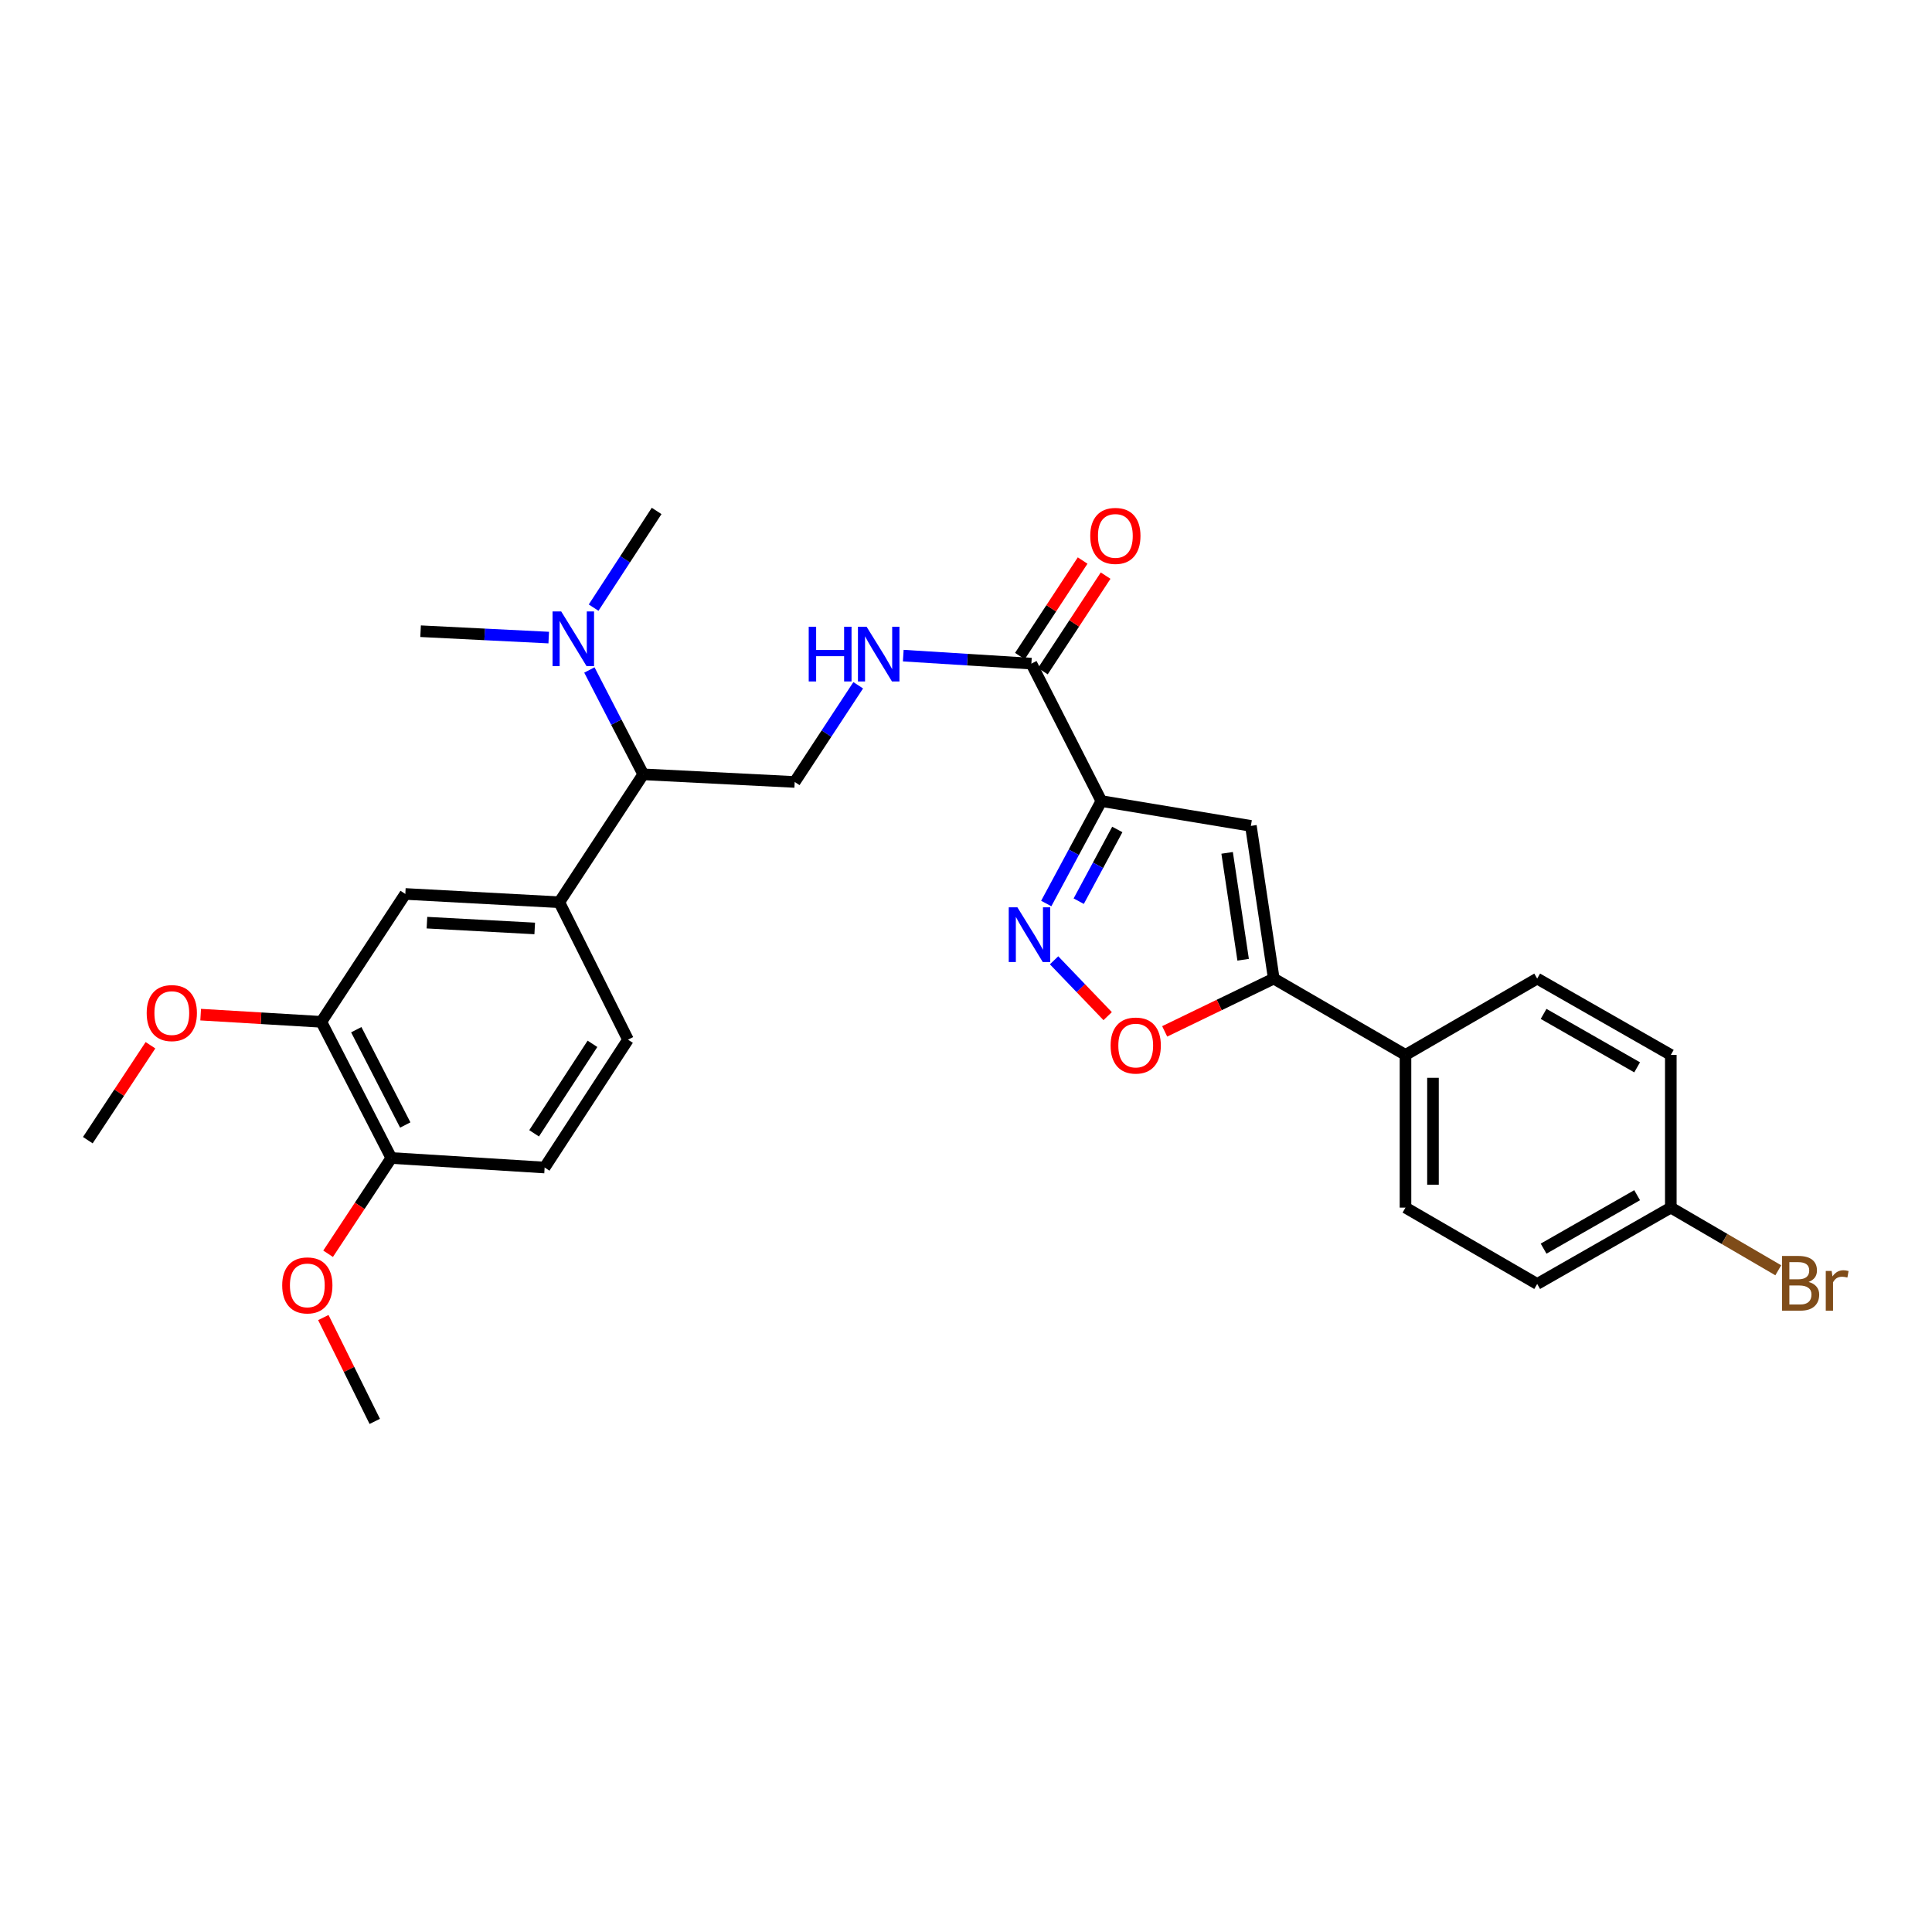 <?xml version='1.0' encoding='iso-8859-1'?>
<svg version='1.1' baseProfile='full'
              xmlns='http://www.w3.org/2000/svg'
                      xmlns:rdkit='http://www.rdkit.org/xml'
                      xmlns:xlink='http://www.w3.org/1999/xlink'
                  xml:space='preserve'
width='1000px' height='1000px' viewBox='0 0 1000 1000'>
<!-- END OF HEADER -->
<rect style='opacity:1.0;fill:#FFFFFF;stroke:none' width='1000' height='1000' x='0' y='0'> </rect>
<path class='bond-0' d='M 570.062,414.631 L 555.798,441.146' style='fill:none;fill-rule:evenodd;stroke:#000000;stroke-width:6px;stroke-linecap:butt;stroke-linejoin:miter;stroke-opacity:1' />
<path class='bond-0' d='M 555.798,441.146 L 541.533,467.662' style='fill:none;fill-rule:evenodd;stroke:#0000FF;stroke-width:6px;stroke-linecap:butt;stroke-linejoin:miter;stroke-opacity:1' />
<path class='bond-0' d='M 578.314,429.326 L 568.329,447.888' style='fill:none;fill-rule:evenodd;stroke:#000000;stroke-width:6px;stroke-linecap:butt;stroke-linejoin:miter;stroke-opacity:1' />
<path class='bond-0' d='M 568.329,447.888 L 558.344,466.449' style='fill:none;fill-rule:evenodd;stroke:#0000FF;stroke-width:6px;stroke-linecap:butt;stroke-linejoin:miter;stroke-opacity:1' />
<path class='bond-1' d='M 570.062,414.631 L 647.454,427.477' style='fill:none;fill-rule:evenodd;stroke:#000000;stroke-width:6px;stroke-linecap:butt;stroke-linejoin:miter;stroke-opacity:1' />
<path class='bond-4' d='M 570.062,414.631 L 533.84,343.491' style='fill:none;fill-rule:evenodd;stroke:#000000;stroke-width:6px;stroke-linecap:butt;stroke-linejoin:miter;stroke-opacity:1' />
<path class='bond-3' d='M 545.585,497.047 L 559.454,511.5' style='fill:none;fill-rule:evenodd;stroke:#0000FF;stroke-width:6px;stroke-linecap:butt;stroke-linejoin:miter;stroke-opacity:1' />
<path class='bond-3' d='M 559.454,511.5 L 573.323,525.953' style='fill:none;fill-rule:evenodd;stroke:#FF0000;stroke-width:6px;stroke-linecap:butt;stroke-linejoin:miter;stroke-opacity:1' />
<path class='bond-2' d='M 647.454,427.477 L 659.296,506.513' style='fill:none;fill-rule:evenodd;stroke:#000000;stroke-width:6px;stroke-linecap:butt;stroke-linejoin:miter;stroke-opacity:1' />
<path class='bond-2' d='M 635.158,441.44 L 643.448,496.766' style='fill:none;fill-rule:evenodd;stroke:#000000;stroke-width:6px;stroke-linecap:butt;stroke-linejoin:miter;stroke-opacity:1' />
<path class='bond-11' d='M 659.296,506.513 L 727.479,546.023' style='fill:none;fill-rule:evenodd;stroke:#000000;stroke-width:6px;stroke-linecap:butt;stroke-linejoin:miter;stroke-opacity:1' />
<path class='bond-29' d='M 659.296,506.513 L 631.065,520.176' style='fill:none;fill-rule:evenodd;stroke:#000000;stroke-width:6px;stroke-linecap:butt;stroke-linejoin:miter;stroke-opacity:1' />
<path class='bond-29' d='M 631.065,520.176 L 602.833,533.839' style='fill:none;fill-rule:evenodd;stroke:#FF0000;stroke-width:6px;stroke-linecap:butt;stroke-linejoin:miter;stroke-opacity:1' />
<path class='bond-6' d='M 533.84,343.491 L 500.686,341.422' style='fill:none;fill-rule:evenodd;stroke:#000000;stroke-width:6px;stroke-linecap:butt;stroke-linejoin:miter;stroke-opacity:1' />
<path class='bond-6' d='M 500.686,341.422 L 467.531,339.352' style='fill:none;fill-rule:evenodd;stroke:#0000FF;stroke-width:6px;stroke-linecap:butt;stroke-linejoin:miter;stroke-opacity:1' />
<path class='bond-14' d='M 539.787,347.397 L 556.026,322.671' style='fill:none;fill-rule:evenodd;stroke:#000000;stroke-width:6px;stroke-linecap:butt;stroke-linejoin:miter;stroke-opacity:1' />
<path class='bond-14' d='M 556.026,322.671 L 572.264,297.946' style='fill:none;fill-rule:evenodd;stroke:#FF0000;stroke-width:6px;stroke-linecap:butt;stroke-linejoin:miter;stroke-opacity:1' />
<path class='bond-14' d='M 527.893,339.586 L 544.132,314.86' style='fill:none;fill-rule:evenodd;stroke:#000000;stroke-width:6px;stroke-linecap:butt;stroke-linejoin:miter;stroke-opacity:1' />
<path class='bond-14' d='M 544.132,314.86 L 560.37,290.135' style='fill:none;fill-rule:evenodd;stroke:#FF0000;stroke-width:6px;stroke-linecap:butt;stroke-linejoin:miter;stroke-opacity:1' />
<path class='bond-5' d='M 289.489,466.995 L 332.944,400.796' style='fill:none;fill-rule:evenodd;stroke:#000000;stroke-width:6px;stroke-linecap:butt;stroke-linejoin:miter;stroke-opacity:1' />
<path class='bond-8' d='M 289.489,466.995 L 209.797,462.71' style='fill:none;fill-rule:evenodd;stroke:#000000;stroke-width:6px;stroke-linecap:butt;stroke-linejoin:miter;stroke-opacity:1' />
<path class='bond-8' d='M 276.771,480.561 L 220.987,477.562' style='fill:none;fill-rule:evenodd;stroke:#000000;stroke-width:6px;stroke-linecap:butt;stroke-linejoin:miter;stroke-opacity:1' />
<path class='bond-15' d='M 289.489,466.995 L 325.047,538.126' style='fill:none;fill-rule:evenodd;stroke:#000000;stroke-width:6px;stroke-linecap:butt;stroke-linejoin:miter;stroke-opacity:1' />
<path class='bond-9' d='M 444.209,354.698 L 427.771,379.72' style='fill:none;fill-rule:evenodd;stroke:#0000FF;stroke-width:6px;stroke-linecap:butt;stroke-linejoin:miter;stroke-opacity:1' />
<path class='bond-9' d='M 427.771,379.72 L 411.333,404.741' style='fill:none;fill-rule:evenodd;stroke:#000000;stroke-width:6px;stroke-linecap:butt;stroke-linejoin:miter;stroke-opacity:1' />
<path class='bond-7' d='M 332.944,400.796 L 411.333,404.741' style='fill:none;fill-rule:evenodd;stroke:#000000;stroke-width:6px;stroke-linecap:butt;stroke-linejoin:miter;stroke-opacity:1' />
<path class='bond-12' d='M 332.944,400.796 L 319.005,373.788' style='fill:none;fill-rule:evenodd;stroke:#000000;stroke-width:6px;stroke-linecap:butt;stroke-linejoin:miter;stroke-opacity:1' />
<path class='bond-12' d='M 319.005,373.788 L 305.065,346.779' style='fill:none;fill-rule:evenodd;stroke:#0000FF;stroke-width:6px;stroke-linecap:butt;stroke-linejoin:miter;stroke-opacity:1' />
<path class='bond-10' d='M 209.797,462.71 L 166.318,528.901' style='fill:none;fill-rule:evenodd;stroke:#000000;stroke-width:6px;stroke-linecap:butt;stroke-linejoin:miter;stroke-opacity:1' />
<path class='bond-20' d='M 166.318,528.901 L 135.091,527.038' style='fill:none;fill-rule:evenodd;stroke:#000000;stroke-width:6px;stroke-linecap:butt;stroke-linejoin:miter;stroke-opacity:1' />
<path class='bond-20' d='M 135.091,527.038 L 103.864,525.175' style='fill:none;fill-rule:evenodd;stroke:#FF0000;stroke-width:6px;stroke-linecap:butt;stroke-linejoin:miter;stroke-opacity:1' />
<path class='bond-31' d='M 166.318,528.901 L 202.54,599.376' style='fill:none;fill-rule:evenodd;stroke:#000000;stroke-width:6px;stroke-linecap:butt;stroke-linejoin:miter;stroke-opacity:1' />
<path class='bond-31' d='M 184.407,532.967 L 209.762,582.3' style='fill:none;fill-rule:evenodd;stroke:#000000;stroke-width:6px;stroke-linecap:butt;stroke-linejoin:miter;stroke-opacity:1' />
<path class='bond-17' d='M 727.479,546.023 L 727.479,625.06' style='fill:none;fill-rule:evenodd;stroke:#000000;stroke-width:6px;stroke-linecap:butt;stroke-linejoin:miter;stroke-opacity:1' />
<path class='bond-17' d='M 741.708,557.879 L 741.708,613.205' style='fill:none;fill-rule:evenodd;stroke:#000000;stroke-width:6px;stroke-linecap:butt;stroke-linejoin:miter;stroke-opacity:1' />
<path class='bond-18' d='M 727.479,546.023 L 795.646,506.513' style='fill:none;fill-rule:evenodd;stroke:#000000;stroke-width:6px;stroke-linecap:butt;stroke-linejoin:miter;stroke-opacity:1' />
<path class='bond-25' d='M 284.02,330.013 L 250.857,328.365' style='fill:none;fill-rule:evenodd;stroke:#0000FF;stroke-width:6px;stroke-linecap:butt;stroke-linejoin:miter;stroke-opacity:1' />
<path class='bond-25' d='M 250.857,328.365 L 217.694,326.716' style='fill:none;fill-rule:evenodd;stroke:#000000;stroke-width:6px;stroke-linecap:butt;stroke-linejoin:miter;stroke-opacity:1' />
<path class='bond-26' d='M 307.253,314.51 L 323.561,289.486' style='fill:none;fill-rule:evenodd;stroke:#0000FF;stroke-width:6px;stroke-linecap:butt;stroke-linejoin:miter;stroke-opacity:1' />
<path class='bond-26' d='M 323.561,289.486 L 339.869,264.463' style='fill:none;fill-rule:evenodd;stroke:#000000;stroke-width:6px;stroke-linecap:butt;stroke-linejoin:miter;stroke-opacity:1' />
<path class='bond-13' d='M 202.54,599.376 L 281.9,604.309' style='fill:none;fill-rule:evenodd;stroke:#000000;stroke-width:6px;stroke-linecap:butt;stroke-linejoin:miter;stroke-opacity:1' />
<path class='bond-24' d='M 202.54,599.376 L 186.181,624.159' style='fill:none;fill-rule:evenodd;stroke:#000000;stroke-width:6px;stroke-linecap:butt;stroke-linejoin:miter;stroke-opacity:1' />
<path class='bond-24' d='M 186.181,624.159 L 169.823,648.942' style='fill:none;fill-rule:evenodd;stroke:#FF0000;stroke-width:6px;stroke-linecap:butt;stroke-linejoin:miter;stroke-opacity:1' />
<path class='bond-16' d='M 325.047,538.126 L 281.9,604.309' style='fill:none;fill-rule:evenodd;stroke:#000000;stroke-width:6px;stroke-linecap:butt;stroke-linejoin:miter;stroke-opacity:1' />
<path class='bond-16' d='M 306.655,540.282 L 276.452,586.61' style='fill:none;fill-rule:evenodd;stroke:#000000;stroke-width:6px;stroke-linecap:butt;stroke-linejoin:miter;stroke-opacity:1' />
<path class='bond-21' d='M 727.479,625.06 L 795.646,664.578' style='fill:none;fill-rule:evenodd;stroke:#000000;stroke-width:6px;stroke-linecap:butt;stroke-linejoin:miter;stroke-opacity:1' />
<path class='bond-22' d='M 795.646,506.513 L 864.809,546.023' style='fill:none;fill-rule:evenodd;stroke:#000000;stroke-width:6px;stroke-linecap:butt;stroke-linejoin:miter;stroke-opacity:1' />
<path class='bond-22' d='M 798.962,524.795 L 847.376,552.452' style='fill:none;fill-rule:evenodd;stroke:#000000;stroke-width:6px;stroke-linecap:butt;stroke-linejoin:miter;stroke-opacity:1' />
<path class='bond-19' d='M 864.809,625.06 L 864.809,546.023' style='fill:none;fill-rule:evenodd;stroke:#000000;stroke-width:6px;stroke-linecap:butt;stroke-linejoin:miter;stroke-opacity:1' />
<path class='bond-23' d='M 864.809,625.06 L 892.62,641.281' style='fill:none;fill-rule:evenodd;stroke:#000000;stroke-width:6px;stroke-linecap:butt;stroke-linejoin:miter;stroke-opacity:1' />
<path class='bond-23' d='M 892.62,641.281 L 920.431,657.501' style='fill:none;fill-rule:evenodd;stroke:#7F4C19;stroke-width:6px;stroke-linecap:butt;stroke-linejoin:miter;stroke-opacity:1' />
<path class='bond-30' d='M 864.809,625.06 L 795.646,664.578' style='fill:none;fill-rule:evenodd;stroke:#000000;stroke-width:6px;stroke-linecap:butt;stroke-linejoin:miter;stroke-opacity:1' />
<path class='bond-30' d='M 847.375,618.633 L 798.961,646.296' style='fill:none;fill-rule:evenodd;stroke:#000000;stroke-width:6px;stroke-linecap:butt;stroke-linejoin:miter;stroke-opacity:1' />
<path class='bond-27' d='M 77.882,541.017 L 61.668,565.584' style='fill:none;fill-rule:evenodd;stroke:#FF0000;stroke-width:6px;stroke-linecap:butt;stroke-linejoin:miter;stroke-opacity:1' />
<path class='bond-27' d='M 61.668,565.584 L 45.455,590.151' style='fill:none;fill-rule:evenodd;stroke:#000000;stroke-width:6px;stroke-linecap:butt;stroke-linejoin:miter;stroke-opacity:1' />
<path class='bond-28' d='M 167.354,681.961 L 180.666,708.835' style='fill:none;fill-rule:evenodd;stroke:#FF0000;stroke-width:6px;stroke-linecap:butt;stroke-linejoin:miter;stroke-opacity:1' />
<path class='bond-28' d='M 180.666,708.835 L 193.978,735.71' style='fill:none;fill-rule:evenodd;stroke:#000000;stroke-width:6px;stroke-linecap:butt;stroke-linejoin:miter;stroke-opacity:1' />
<path  class='atom-1' d='M 526.6 469.626
L 535.88 484.626
Q 536.8 486.106, 538.28 488.786
Q 539.76 491.466, 539.84 491.626
L 539.84 469.626
L 543.6 469.626
L 543.6 497.946
L 539.72 497.946
L 529.76 481.546
Q 528.6 479.626, 527.36 477.426
Q 526.16 475.226, 525.8 474.546
L 525.8 497.946
L 522.12 497.946
L 522.12 469.626
L 526.6 469.626
' fill='#0000FF'/>
<path  class='atom-4' d='M 574.849 541.171
Q 574.849 534.371, 578.209 530.571
Q 581.569 526.771, 587.849 526.771
Q 594.129 526.771, 597.489 530.571
Q 600.849 534.371, 600.849 541.171
Q 600.849 548.051, 597.449 551.971
Q 594.049 555.851, 587.849 555.851
Q 581.609 555.851, 578.209 551.971
Q 574.849 548.091, 574.849 541.171
M 587.849 552.651
Q 592.169 552.651, 594.489 549.771
Q 596.849 546.851, 596.849 541.171
Q 596.849 535.611, 594.489 532.811
Q 592.169 529.971, 587.849 529.971
Q 583.529 529.971, 581.169 532.771
Q 578.849 535.571, 578.849 541.171
Q 578.849 546.891, 581.169 549.771
Q 583.529 552.651, 587.849 552.651
' fill='#FF0000'/>
<path  class='atom-7' d='M 418.591 324.398
L 422.431 324.398
L 422.431 336.438
L 436.911 336.438
L 436.911 324.398
L 440.751 324.398
L 440.751 352.718
L 436.911 352.718
L 436.911 339.638
L 422.431 339.638
L 422.431 352.718
L 418.591 352.718
L 418.591 324.398
' fill='#0000FF'/>
<path  class='atom-7' d='M 448.551 324.398
L 457.831 339.398
Q 458.751 340.878, 460.231 343.558
Q 461.711 346.238, 461.791 346.398
L 461.791 324.398
L 465.551 324.398
L 465.551 352.718
L 461.671 352.718
L 451.711 336.318
Q 450.551 334.398, 449.311 332.198
Q 448.111 329.998, 447.751 329.318
L 447.751 352.718
L 444.071 352.718
L 444.071 324.398
L 448.551 324.398
' fill='#0000FF'/>
<path  class='atom-13' d='M 290.478 316.485
L 299.758 331.485
Q 300.678 332.965, 302.158 335.645
Q 303.638 338.325, 303.718 338.485
L 303.718 316.485
L 307.478 316.485
L 307.478 344.805
L 303.598 344.805
L 293.638 328.405
Q 292.478 326.485, 291.238 324.285
Q 290.038 322.085, 289.678 321.405
L 289.678 344.805
L 285.998 344.805
L 285.998 316.485
L 290.478 316.485
' fill='#0000FF'/>
<path  class='atom-15' d='M 564.311 277.381
Q 564.311 270.581, 567.671 266.781
Q 571.031 262.981, 577.311 262.981
Q 583.591 262.981, 586.951 266.781
Q 590.311 270.581, 590.311 277.381
Q 590.311 284.261, 586.911 288.181
Q 583.511 292.061, 577.311 292.061
Q 571.071 292.061, 567.671 288.181
Q 564.311 284.301, 564.311 277.381
M 577.311 288.861
Q 581.631 288.861, 583.951 285.981
Q 586.311 283.061, 586.311 277.381
Q 586.311 271.821, 583.951 269.021
Q 581.631 266.181, 577.311 266.181
Q 572.991 266.181, 570.631 268.981
Q 568.311 271.781, 568.311 277.381
Q 568.311 283.101, 570.631 285.981
Q 572.991 288.861, 577.311 288.861
' fill='#FF0000'/>
<path  class='atom-21' d='M 75.925 524.364
Q 75.925 517.564, 79.285 513.764
Q 82.645 509.964, 88.925 509.964
Q 95.205 509.964, 98.565 513.764
Q 101.925 517.564, 101.925 524.364
Q 101.925 531.244, 98.525 535.164
Q 95.125 539.044, 88.925 539.044
Q 82.685 539.044, 79.285 535.164
Q 75.925 531.284, 75.925 524.364
M 88.925 535.844
Q 93.245 535.844, 95.565 532.964
Q 97.925 530.044, 97.925 524.364
Q 97.925 518.804, 95.565 516.004
Q 93.245 513.164, 88.925 513.164
Q 84.605 513.164, 82.245 515.964
Q 79.925 518.764, 79.925 524.364
Q 79.925 530.084, 82.245 532.964
Q 84.605 535.844, 88.925 535.844
' fill='#FF0000'/>
<path  class='atom-24' d='M 936.135 663.526
Q 938.855 664.286, 940.215 665.966
Q 941.615 667.606, 941.615 670.046
Q 941.615 673.966, 939.095 676.206
Q 936.615 678.406, 931.895 678.406
L 922.375 678.406
L 922.375 650.086
L 930.735 650.086
Q 935.575 650.086, 938.015 652.046
Q 940.455 654.006, 940.455 657.606
Q 940.455 661.886, 936.135 663.526
M 926.175 653.286
L 926.175 662.166
L 930.735 662.166
Q 933.535 662.166, 934.975 661.046
Q 936.455 659.886, 936.455 657.606
Q 936.455 653.286, 930.735 653.286
L 926.175 653.286
M 931.895 675.206
Q 934.655 675.206, 936.135 673.886
Q 937.615 672.566, 937.615 670.046
Q 937.615 667.726, 935.975 666.566
Q 934.375 665.366, 931.295 665.366
L 926.175 665.366
L 926.175 675.206
L 931.895 675.206
' fill='#7F4C19'/>
<path  class='atom-24' d='M 948.055 657.846
L 948.495 660.686
Q 950.655 657.486, 954.175 657.486
Q 955.295 657.486, 956.815 657.886
L 956.215 661.246
Q 954.495 660.846, 953.535 660.846
Q 951.855 660.846, 950.735 661.526
Q 949.655 662.166, 948.775 663.726
L 948.775 678.406
L 945.015 678.406
L 945.015 657.846
L 948.055 657.846
' fill='#7F4C19'/>
<path  class='atom-25' d='M 146.069 665.314
Q 146.069 658.514, 149.429 654.714
Q 152.789 650.914, 159.069 650.914
Q 165.349 650.914, 168.709 654.714
Q 172.069 658.514, 172.069 665.314
Q 172.069 672.194, 168.669 676.114
Q 165.269 679.994, 159.069 679.994
Q 152.829 679.994, 149.429 676.114
Q 146.069 672.234, 146.069 665.314
M 159.069 676.794
Q 163.389 676.794, 165.709 673.914
Q 168.069 670.994, 168.069 665.314
Q 168.069 659.754, 165.709 656.954
Q 163.389 654.114, 159.069 654.114
Q 154.749 654.114, 152.389 656.914
Q 150.069 659.714, 150.069 665.314
Q 150.069 671.034, 152.389 673.914
Q 154.749 676.794, 159.069 676.794
' fill='#FF0000'/>
</svg>
